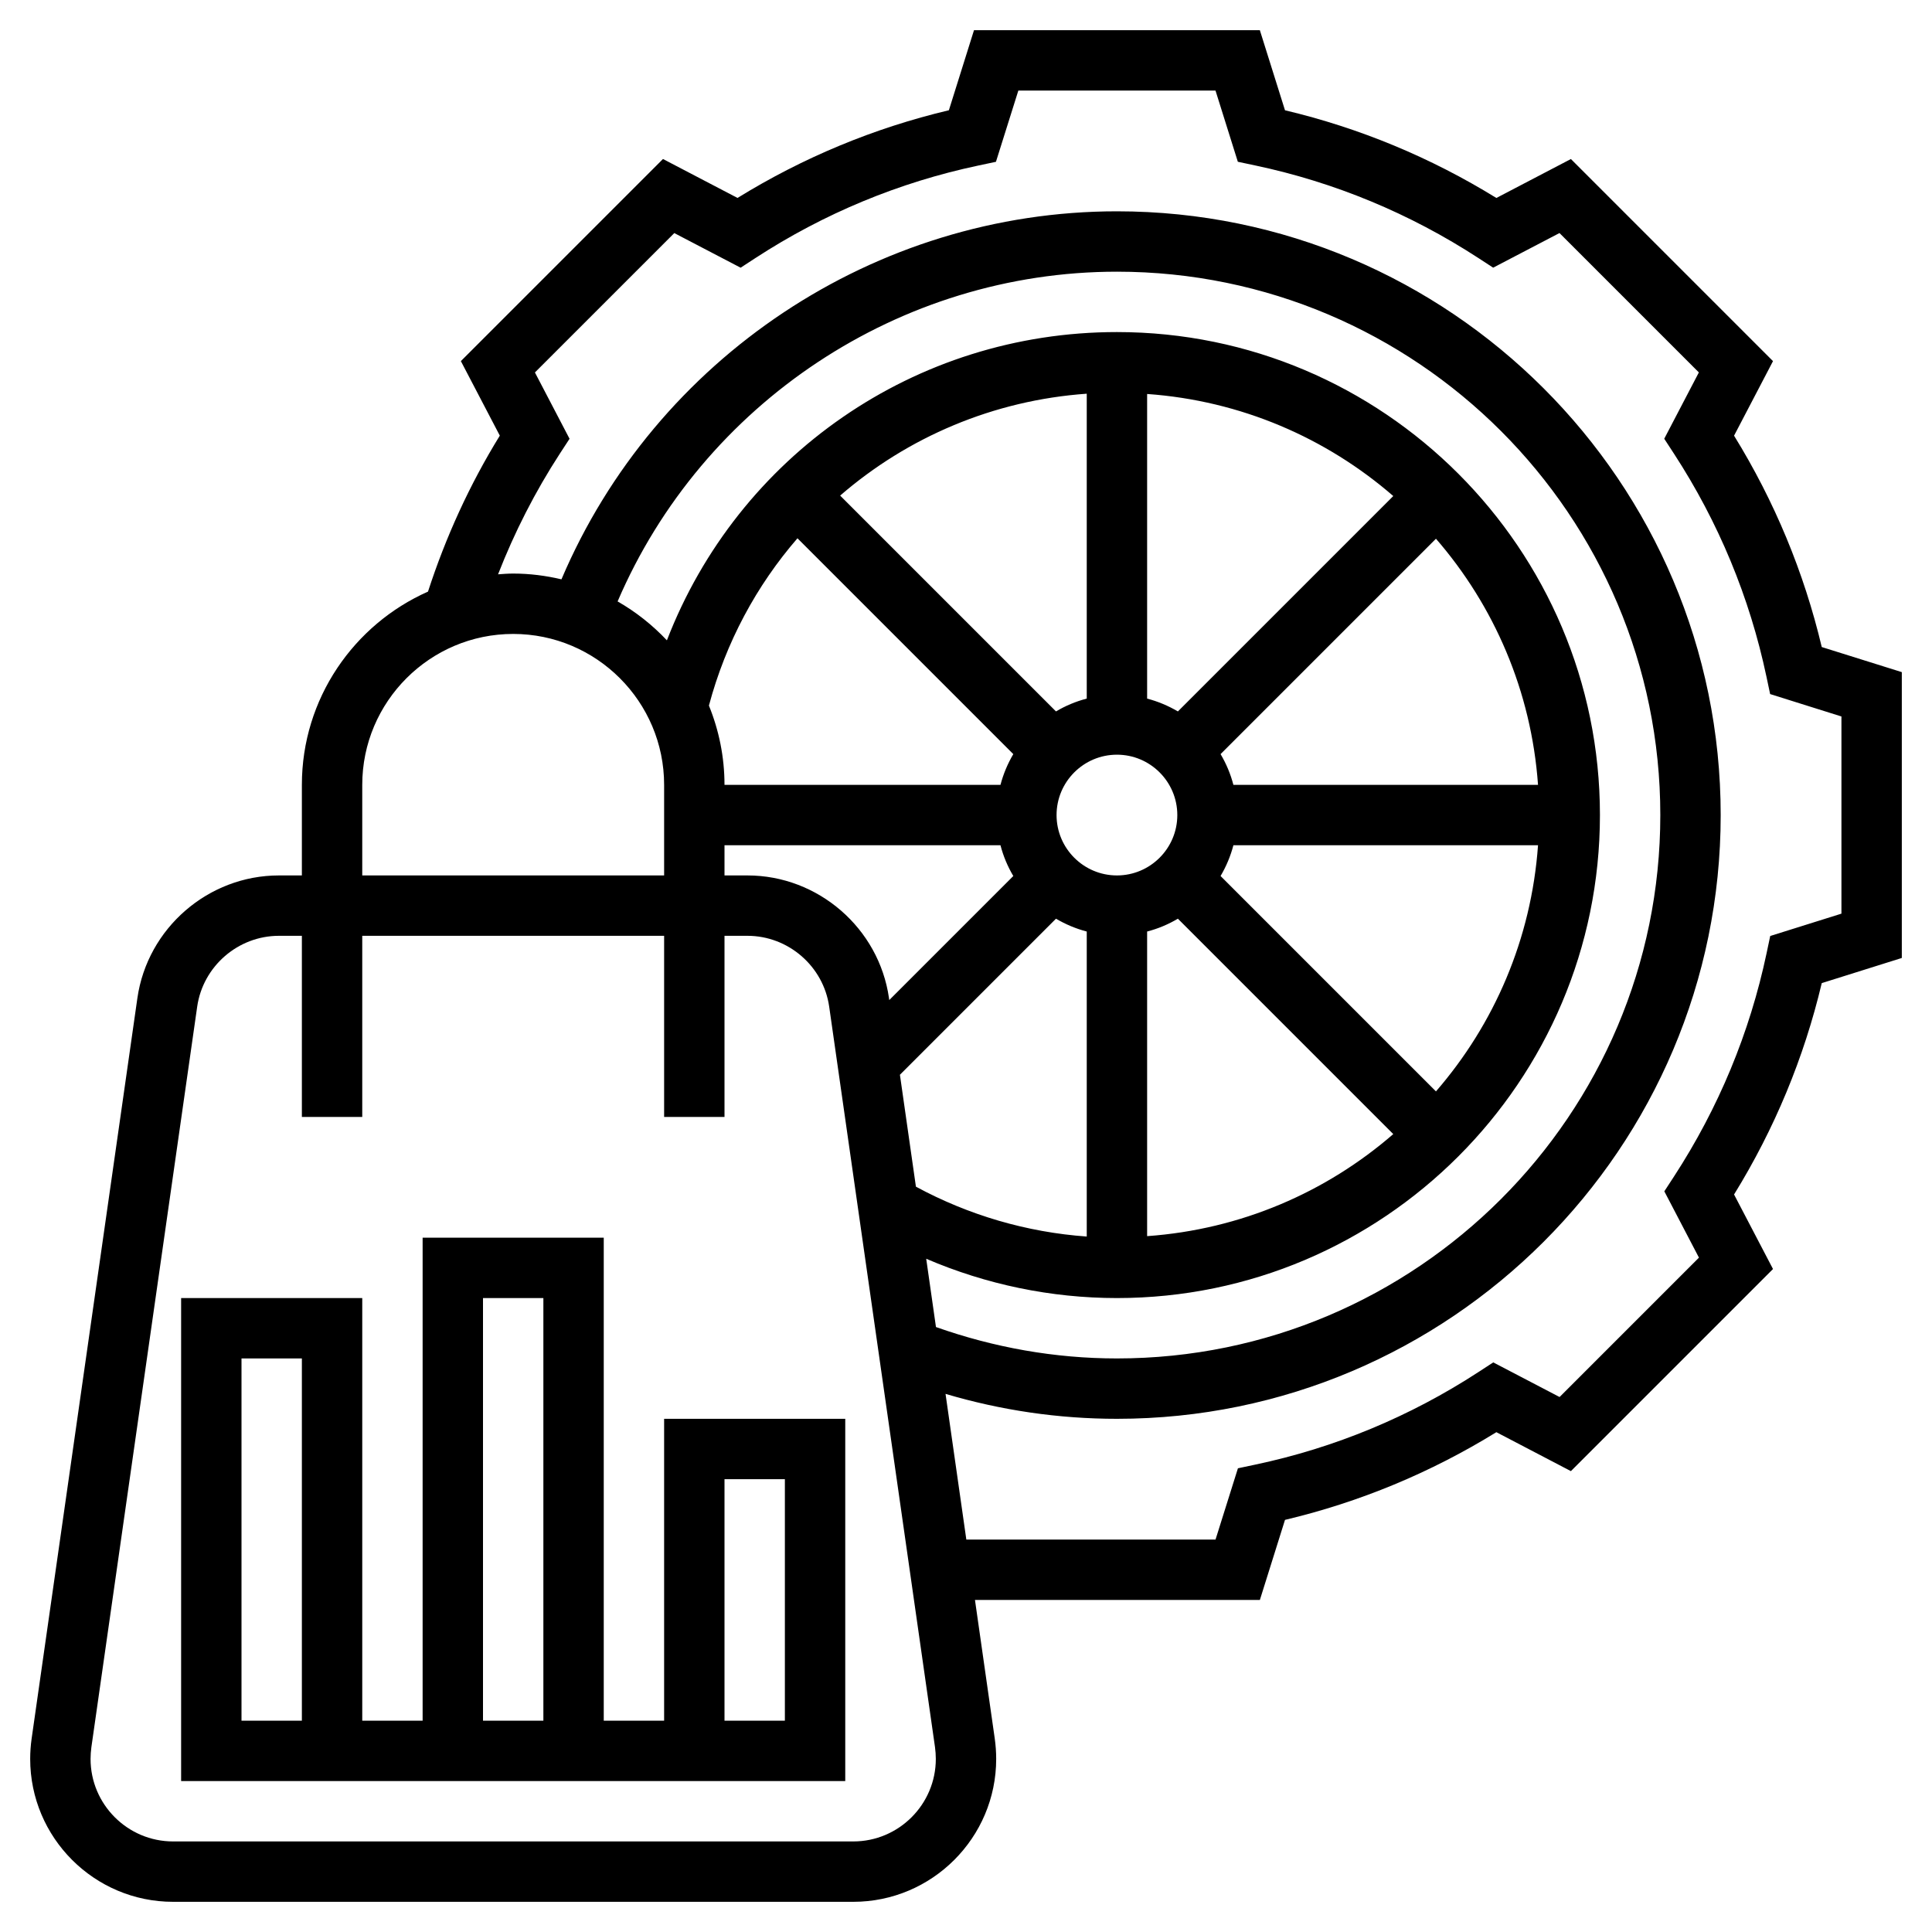 <?xml version="1.0" encoding="UTF-8"?> <svg xmlns="http://www.w3.org/2000/svg" id="Layer_5" viewBox="0 0 64 64"><g><path d="m22 57h-2v-16h-6v16h-2v-14h-6v16h22v-12h-6zm-12 0h-2v-12h2zm6-14h2v14h-2zm8 6h2v8h-2z"></path><path d="m60.348 21.434c-.588-2.476-1.563-4.826-2.905-7.002l1.29-2.469-6.695-6.695-2.469 1.29c-2.176-1.342-4.526-2.317-7.002-2.905l-.833-2.653h-9.469l-.832 2.652c-2.476.588-4.826 1.563-7.002 2.905l-2.469-1.29-6.695 6.695 1.29 2.469c-1.002 1.625-1.793 3.361-2.379 5.167-2.457 1.089-4.178 3.547-4.178 6.402v3h-.761c-2.341 0-4.356 1.747-4.688 4.064l-3.504 24.535c-.031.22-.047.444-.047.667 0 2.61 2.124 4.734 4.734 4.734h22.531c2.611 0 4.735-2.124 4.735-4.734 0-.223-.016-.446-.047-.67l-.656-4.596h9.438l.832-2.652c2.476-.588 4.826-1.563 7.002-2.905l2.469 1.29 6.695-6.695-1.29-2.469c1.342-2.176 2.317-4.526 2.905-7.002l2.652-.833v-9.469zm-48.348 4.566c0-2.757 2.243-5 5-5s5 2.243 5 5v3h-10zm17.811 9.603 5.17-5.17c.316.186.656.33 1.019.425v10.104c-1.985-.142-3.915-.708-5.659-1.652zm7.189-10.603c1.103 0 2 .897 2 2s-.897 2-2 2-2-.897-2-2 .897-2 2-2zm1 5.858c.363-.094.704-.238 1.019-.425l7.135 7.135c-2.22 1.926-5.047 3.16-8.154 3.381zm9.568 5.296-7.135-7.135c.186-.316.33-.656.425-1.019h10.091c-.221 3.108-1.455 5.934-3.381 8.154zm-6.71-10.154c-.094-.363-.238-.704-.425-1.019l7.135-7.135c1.926 2.22 3.16 5.047 3.381 8.154zm-1.839-2.433c-.316-.186-.656-.33-1.019-.425v-10.091c3.108.221 5.934 1.455 8.154 3.381zm-3.019-.425c-.363.094-.704.238-1.019.425l-7.15-7.15c2.237-1.936 5.076-3.157 8.169-3.375zm-9.583-5.311 7.15 7.15c-.186.316-.33.656-.425 1.019h-9.142c0-.929-.186-1.815-.516-2.627.561-2.101 1.579-3.979 2.933-5.542zm-2.417 10.169h9.142c.094.363.238.704.425 1.019l-4.109 4.109-.009-.064c-.332-2.317-2.347-4.064-4.688-4.064h-.761zm6.682 13.698c1.986.853 4.136 1.302 6.318 1.302 8.822 0 16-7.178 16-16s-7.178-16-16-16c-6.697 0-12.553 4.111-14.908 10.212-.477-.506-1.025-.942-1.633-1.289 2.815-6.566 9.344-10.923 16.541-10.923 9.925 0 18 8.075 18 18s-8.075 18-18 18c-2.061 0-4.072-.361-5.995-1.04zm-2.416 19.302h-22.532c-1.507 0-2.734-1.227-2.734-2.734 0-.131.01-.261.027-.387l3.505-24.531c.191-1.339 1.355-2.348 2.707-2.348h.761v6h2v-6h10v6h2v-6h.761c1.353 0 2.517 1.009 2.707 2.348l3.505 24.528c.017.129.027.259.027.39 0 1.507-1.227 2.734-2.734 2.734zm32.734-30.734-2.359.74-.121.572c-.558 2.637-1.59 5.125-3.068 7.397l-.319.489 1.147 2.197-4.617 4.617-2.197-1.147-.489.319c-2.272 1.479-4.761 2.511-7.397 3.068l-.572.121-.742 2.361h-8.255l-.689-4.826c1.836.544 3.738.826 5.678.826 11.028 0 20-8.972 20-20s-8.972-20-20-20c-8.017 0-15.287 4.866-18.401 12.191-.515-.121-1.048-.191-1.599-.191-.169 0-.335.013-.501.025.544-1.395 1.227-2.736 2.049-4.001l.319-.489-1.147-2.197 4.617-4.617 2.197 1.147.489-.319c2.272-1.479 4.761-2.511 7.397-3.068l.572-.121.742-2.36h6.531l.74 2.359.572.121c2.637.558 5.125 1.59 7.397 3.068l.489.319 2.197-1.147 4.617 4.617-1.147 2.197.319.489c1.479 2.272 2.511 4.761 3.068 7.397l.121.572 2.362.742z"></path></g></svg> 